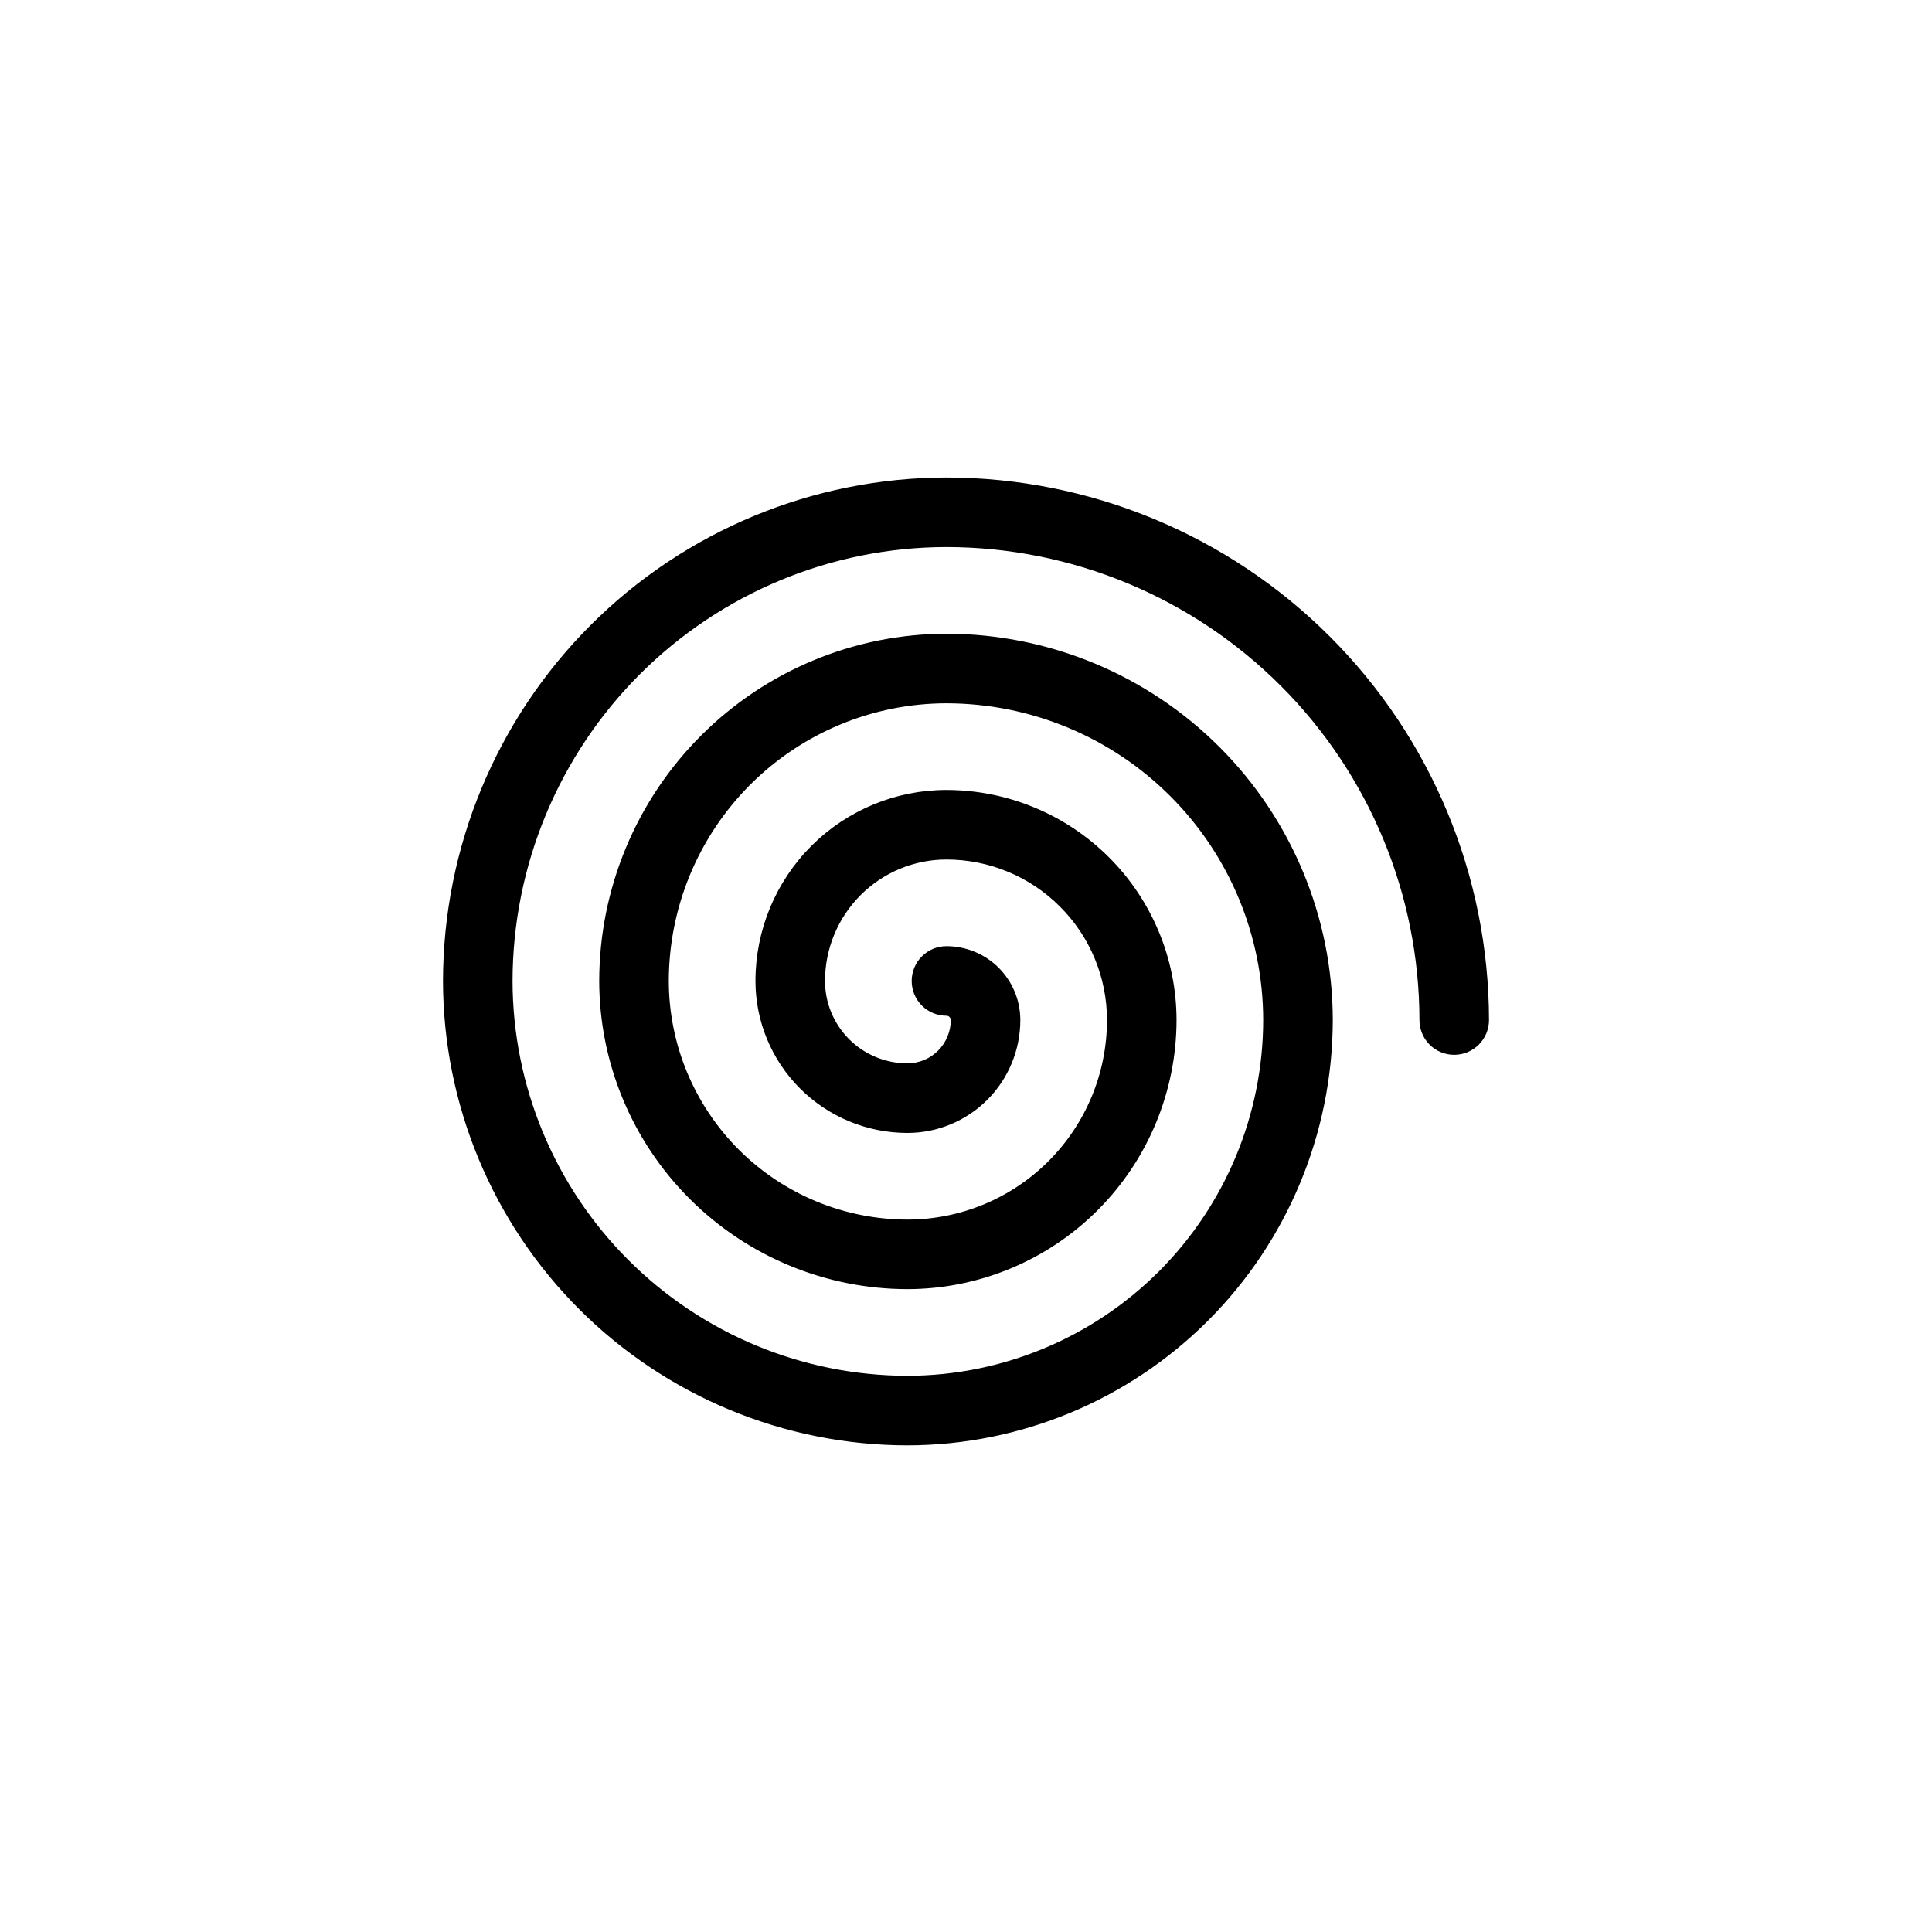 <?xml version="1.0" encoding="UTF-8"?> <svg xmlns="http://www.w3.org/2000/svg" width="56" height="56" viewBox="0 0 56 56" fill="none"><path d="M27.434 13.92C31.582 13.925 35.559 15.575 38.492 18.508C41.425 21.441 43.075 25.418 43.08 29.566C43.08 29.813 42.982 30.049 42.808 30.223C42.633 30.397 42.398 30.495 42.151 30.495C41.905 30.495 41.668 30.397 41.494 30.223C41.32 30.049 41.223 29.812 41.223 29.566C41.219 25.911 39.764 22.406 37.179 19.821C34.594 17.236 31.089 15.781 27.434 15.777C24.078 15.781 20.862 17.117 18.489 19.489C16.117 21.862 14.781 25.078 14.777 28.434C14.781 31.489 15.997 34.418 18.157 36.578C20.318 38.739 23.247 39.954 26.302 39.958C29.057 39.955 31.698 38.858 33.647 36.91C35.594 34.962 36.691 32.321 36.694 29.566C36.691 27.111 35.715 24.757 33.978 23.021C32.243 21.285 29.889 20.309 27.434 20.306C25.279 20.308 23.213 21.166 21.689 22.689C20.166 24.213 19.308 26.279 19.306 28.434C19.308 30.288 20.046 32.066 21.357 33.378C22.669 34.689 24.447 35.427 26.302 35.43C27.857 35.43 29.349 34.812 30.448 33.712C31.548 32.612 32.166 31.121 32.166 29.566C32.166 28.311 31.667 27.108 30.779 26.221C29.892 25.333 28.689 24.834 27.434 24.834C26.479 24.834 25.564 25.214 24.889 25.889C24.214 26.564 23.834 27.479 23.834 28.434C23.834 29.088 24.094 29.716 24.557 30.179C25.019 30.641 25.647 30.901 26.302 30.901C26.656 30.901 26.996 30.761 27.246 30.511C27.496 30.26 27.638 29.92 27.638 29.566C27.638 29.512 27.616 29.46 27.578 29.422C27.54 29.384 27.488 29.362 27.434 29.362C27.188 29.362 26.951 29.265 26.777 29.091C26.603 28.917 26.505 28.68 26.505 28.434C26.505 28.187 26.603 27.951 26.777 27.777C26.951 27.603 27.187 27.505 27.434 27.505C27.98 27.505 28.505 27.722 28.892 28.108C29.278 28.495 29.495 29.02 29.495 29.566C29.495 30.413 29.158 31.226 28.56 31.824C27.961 32.423 27.148 32.759 26.302 32.759C25.155 32.759 24.055 32.303 23.244 31.492C22.433 30.681 21.977 29.581 21.977 28.434C21.977 26.986 22.552 25.599 23.575 24.575C24.599 23.552 25.986 22.977 27.434 22.977C29.18 22.979 30.856 23.674 32.091 24.909C33.326 26.144 34.021 27.82 34.023 29.566C34.021 31.613 33.206 33.576 31.759 35.023C30.311 36.471 28.349 37.285 26.302 37.287C23.955 37.285 21.705 36.351 20.045 34.691C18.385 33.032 17.451 30.781 17.448 28.434C17.451 25.786 18.505 23.249 20.377 21.377C22.249 19.505 24.786 18.451 27.434 18.448C30.381 18.452 33.207 19.625 35.291 21.709C37.375 23.793 38.548 26.619 38.552 29.566C38.548 32.814 37.255 35.927 34.959 38.224C32.663 40.52 29.549 41.812 26.302 41.815C22.754 41.811 19.352 40.4 16.844 37.892C14.335 35.383 12.924 31.981 12.92 28.434C12.925 24.586 14.455 20.897 17.176 18.176C19.897 15.455 23.586 13.925 27.434 13.92Z" fill="#406059" stroke="#406059" style="fill:#406059;fill:color(display-p3 0.251 0.377 0.349);fill-opacity:1;stroke:#406059;stroke:color(display-p3 0.251 0.377 0.349);stroke-opacity:1;" stroke-width="0.159"></path></svg> 